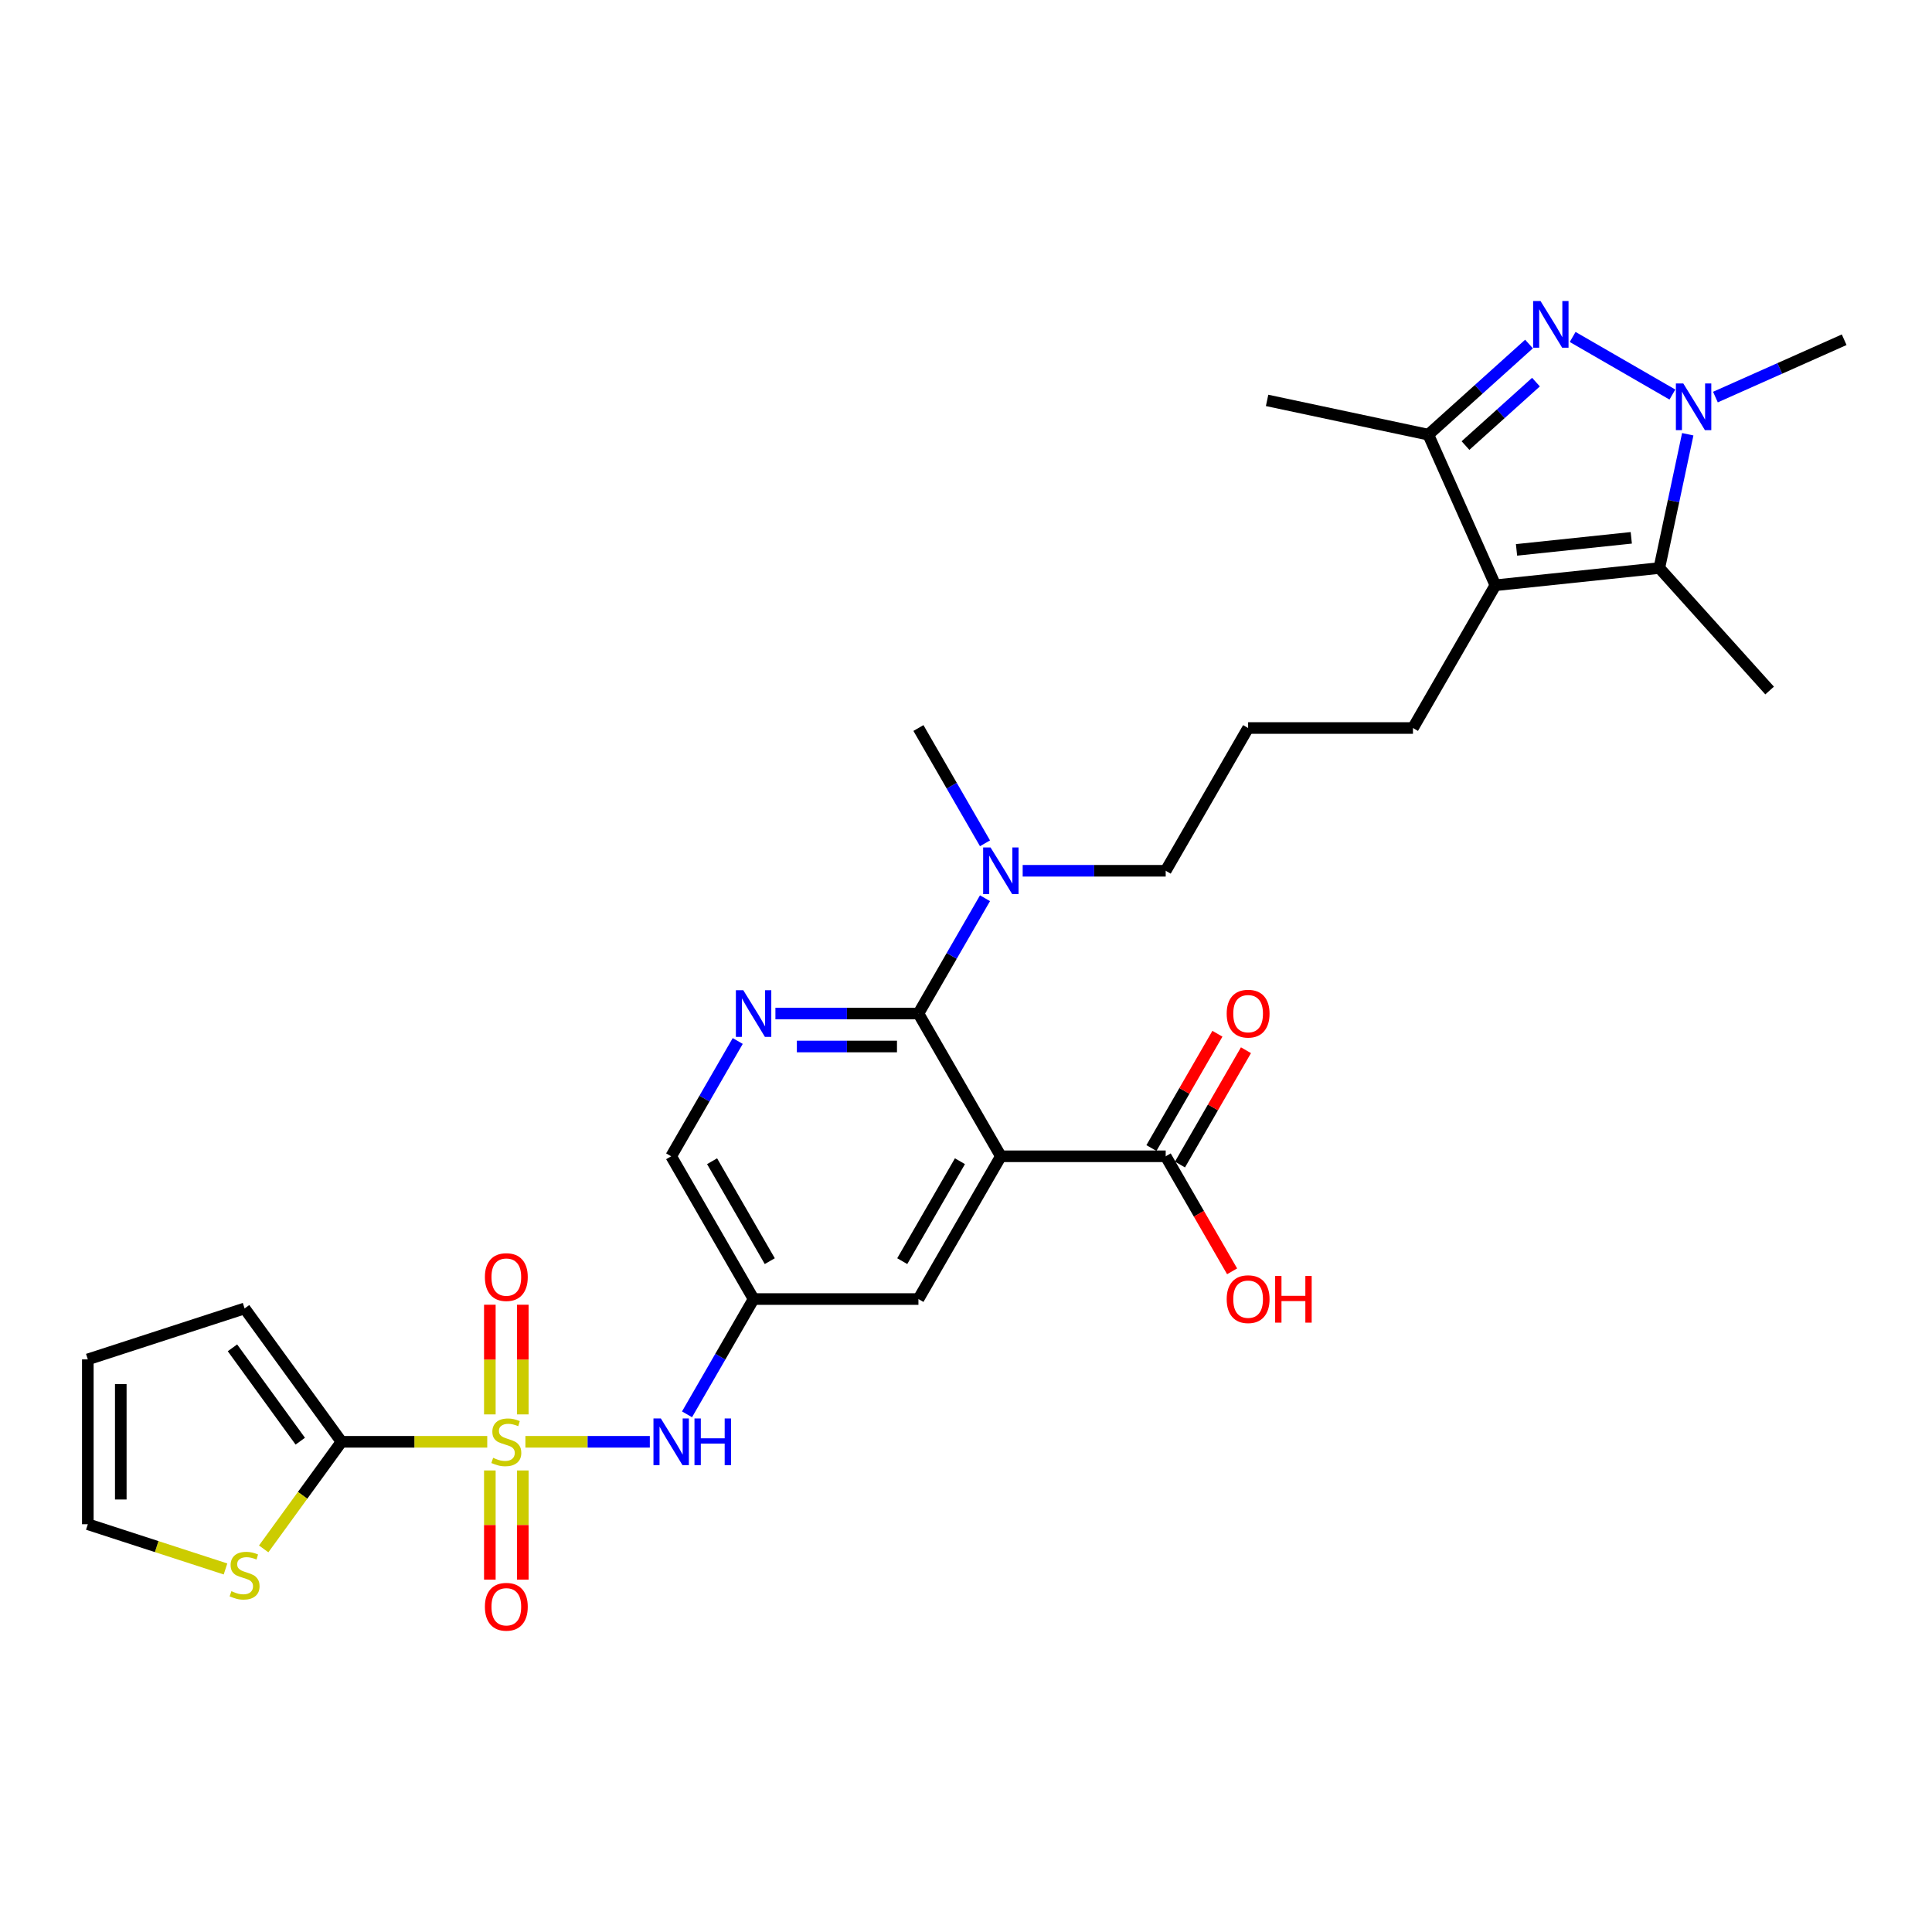 <?xml version='1.0' encoding='iso-8859-1'?>
<svg version='1.1' baseProfile='full'
              xmlns='http://www.w3.org/2000/svg'
                      xmlns:rdkit='http://www.rdkit.org/xml'
                      xmlns:xlink='http://www.w3.org/1999/xlink'
                  xml:space='preserve'
width='1000px' height='1000px' viewBox='0 0 1000 1000'>
<!-- END OF HEADER -->
<rect style='opacity:1.0;fill:#FFFFFF;stroke:none' width='1000' height='1000' x='0' y='0'> </rect>
<path class='bond-6' d='M 252.193,746.275 L 214.473,746.275' style='fill:none;fill-rule:evenodd;stroke:#CCCC00;stroke-width:6px;stroke-linecap:butt;stroke-linejoin:miter;stroke-opacity:1' />
<path class='bond-6' d='M 214.473,746.275 L 176.752,746.275' style='fill:none;fill-rule:evenodd;stroke:#000000;stroke-width:6px;stroke-linecap:butt;stroke-linejoin:miter;stroke-opacity:1' />
<path class='bond-9' d='M 271.954,746.275 L 304.15,746.275' style='fill:none;fill-rule:evenodd;stroke:#CCCC00;stroke-width:6px;stroke-linecap:butt;stroke-linejoin:miter;stroke-opacity:1' />
<path class='bond-9' d='M 304.15,746.275 L 336.346,746.275' style='fill:none;fill-rule:evenodd;stroke:#0000FF;stroke-width:6px;stroke-linecap:butt;stroke-linejoin:miter;stroke-opacity:1' />
<path class='bond-14' d='M 270.606,732.094 L 270.606,703.709' style='fill:none;fill-rule:evenodd;stroke:#CCCC00;stroke-width:6px;stroke-linecap:butt;stroke-linejoin:miter;stroke-opacity:1' />
<path class='bond-14' d='M 270.606,703.709 L 270.606,675.325' style='fill:none;fill-rule:evenodd;stroke:#FF0000;stroke-width:6px;stroke-linecap:butt;stroke-linejoin:miter;stroke-opacity:1' />
<path class='bond-14' d='M 253.541,732.094 L 253.541,703.709' style='fill:none;fill-rule:evenodd;stroke:#CCCC00;stroke-width:6px;stroke-linecap:butt;stroke-linejoin:miter;stroke-opacity:1' />
<path class='bond-14' d='M 253.541,703.709 L 253.541,675.325' style='fill:none;fill-rule:evenodd;stroke:#FF0000;stroke-width:6px;stroke-linecap:butt;stroke-linejoin:miter;stroke-opacity:1' />
<path class='bond-15' d='M 253.541,761.104 L 253.541,789.36' style='fill:none;fill-rule:evenodd;stroke:#CCCC00;stroke-width:6px;stroke-linecap:butt;stroke-linejoin:miter;stroke-opacity:1' />
<path class='bond-15' d='M 253.541,789.36 L 253.541,817.616' style='fill:none;fill-rule:evenodd;stroke:#FF0000;stroke-width:6px;stroke-linecap:butt;stroke-linejoin:miter;stroke-opacity:1' />
<path class='bond-15' d='M 270.606,761.104 L 270.606,789.36' style='fill:none;fill-rule:evenodd;stroke:#CCCC00;stroke-width:6px;stroke-linecap:butt;stroke-linejoin:miter;stroke-opacity:1' />
<path class='bond-15' d='M 270.606,789.36 L 270.606,817.616' style='fill:none;fill-rule:evenodd;stroke:#FF0000;stroke-width:6px;stroke-linecap:butt;stroke-linejoin:miter;stroke-opacity:1' />
<path class='bond-0' d='M 791.412,178.063 L 765.357,201.523' style='fill:none;fill-rule:evenodd;stroke:#0000FF;stroke-width:6px;stroke-linecap:butt;stroke-linejoin:miter;stroke-opacity:1' />
<path class='bond-0' d='M 765.357,201.523 L 739.302,224.983' style='fill:none;fill-rule:evenodd;stroke:#000000;stroke-width:6px;stroke-linecap:butt;stroke-linejoin:miter;stroke-opacity:1' />
<path class='bond-0' d='M 795.014,197.782 L 776.776,214.204' style='fill:none;fill-rule:evenodd;stroke:#0000FF;stroke-width:6px;stroke-linecap:butt;stroke-linejoin:miter;stroke-opacity:1' />
<path class='bond-0' d='M 776.776,214.204 L 758.537,230.626' style='fill:none;fill-rule:evenodd;stroke:#000000;stroke-width:6px;stroke-linecap:butt;stroke-linejoin:miter;stroke-opacity:1' />
<path class='bond-32' d='M 814.005,174.413 L 865.629,204.219' style='fill:none;fill-rule:evenodd;stroke:#0000FF;stroke-width:6px;stroke-linecap:butt;stroke-linejoin:miter;stroke-opacity:1' />
<path class='bond-1' d='M 873.578,224.767 L 866.219,259.388' style='fill:none;fill-rule:evenodd;stroke:#0000FF;stroke-width:6px;stroke-linecap:butt;stroke-linejoin:miter;stroke-opacity:1' />
<path class='bond-1' d='M 866.219,259.388 L 858.86,294.01' style='fill:none;fill-rule:evenodd;stroke:#000000;stroke-width:6px;stroke-linecap:butt;stroke-linejoin:miter;stroke-opacity:1' />
<path class='bond-24' d='M 887.897,205.523 L 921.221,190.686' style='fill:none;fill-rule:evenodd;stroke:#0000FF;stroke-width:6px;stroke-linecap:butt;stroke-linejoin:miter;stroke-opacity:1' />
<path class='bond-24' d='M 921.221,190.686 L 954.545,175.849' style='fill:none;fill-rule:evenodd;stroke:#000000;stroke-width:6px;stroke-linecap:butt;stroke-linejoin:miter;stroke-opacity:1' />
<path class='bond-2' d='M 518.04,598.493 L 475.379,672.384' style='fill:none;fill-rule:evenodd;stroke:#000000;stroke-width:6px;stroke-linecap:butt;stroke-linejoin:miter;stroke-opacity:1' />
<path class='bond-2' d='M 496.862,601.044 L 467,652.768' style='fill:none;fill-rule:evenodd;stroke:#000000;stroke-width:6px;stroke-linecap:butt;stroke-linejoin:miter;stroke-opacity:1' />
<path class='bond-10' d='M 518.04,598.493 L 603.362,598.493' style='fill:none;fill-rule:evenodd;stroke:#000000;stroke-width:6px;stroke-linecap:butt;stroke-linejoin:miter;stroke-opacity:1' />
<path class='bond-31' d='M 518.04,598.493 L 475.379,524.602' style='fill:none;fill-rule:evenodd;stroke:#000000;stroke-width:6px;stroke-linecap:butt;stroke-linejoin:miter;stroke-opacity:1' />
<path class='bond-3' d='M 774.006,302.928 L 731.345,376.819' style='fill:none;fill-rule:evenodd;stroke:#000000;stroke-width:6px;stroke-linecap:butt;stroke-linejoin:miter;stroke-opacity:1' />
<path class='bond-5' d='M 774.006,302.928 L 858.86,294.01' style='fill:none;fill-rule:evenodd;stroke:#000000;stroke-width:6px;stroke-linecap:butt;stroke-linejoin:miter;stroke-opacity:1' />
<path class='bond-5' d='M 784.95,284.62 L 844.349,278.377' style='fill:none;fill-rule:evenodd;stroke:#000000;stroke-width:6px;stroke-linecap:butt;stroke-linejoin:miter;stroke-opacity:1' />
<path class='bond-7' d='M 774.006,302.928 L 739.302,224.983' style='fill:none;fill-rule:evenodd;stroke:#000000;stroke-width:6px;stroke-linecap:butt;stroke-linejoin:miter;stroke-opacity:1' />
<path class='bond-4' d='M 475.379,524.602 L 438.366,524.602' style='fill:none;fill-rule:evenodd;stroke:#000000;stroke-width:6px;stroke-linecap:butt;stroke-linejoin:miter;stroke-opacity:1' />
<path class='bond-4' d='M 438.366,524.602 L 401.353,524.602' style='fill:none;fill-rule:evenodd;stroke:#0000FF;stroke-width:6px;stroke-linecap:butt;stroke-linejoin:miter;stroke-opacity:1' />
<path class='bond-4' d='M 464.275,541.666 L 438.366,541.666' style='fill:none;fill-rule:evenodd;stroke:#000000;stroke-width:6px;stroke-linecap:butt;stroke-linejoin:miter;stroke-opacity:1' />
<path class='bond-4' d='M 438.366,541.666 L 412.457,541.666' style='fill:none;fill-rule:evenodd;stroke:#0000FF;stroke-width:6px;stroke-linecap:butt;stroke-linejoin:miter;stroke-opacity:1' />
<path class='bond-16' d='M 475.379,524.602 L 492.606,494.763' style='fill:none;fill-rule:evenodd;stroke:#000000;stroke-width:6px;stroke-linecap:butt;stroke-linejoin:miter;stroke-opacity:1' />
<path class='bond-16' d='M 492.606,494.763 L 509.833,464.925' style='fill:none;fill-rule:evenodd;stroke:#0000FF;stroke-width:6px;stroke-linecap:butt;stroke-linejoin:miter;stroke-opacity:1' />
<path class='bond-25' d='M 858.86,294.01 L 915.952,357.416' style='fill:none;fill-rule:evenodd;stroke:#000000;stroke-width:6px;stroke-linecap:butt;stroke-linejoin:miter;stroke-opacity:1' />
<path class='bond-11' d='M 176.752,746.275 L 156.616,773.989' style='fill:none;fill-rule:evenodd;stroke:#000000;stroke-width:6px;stroke-linecap:butt;stroke-linejoin:miter;stroke-opacity:1' />
<path class='bond-11' d='M 156.616,773.989 L 136.481,801.703' style='fill:none;fill-rule:evenodd;stroke:#CCCC00;stroke-width:6px;stroke-linecap:butt;stroke-linejoin:miter;stroke-opacity:1' />
<path class='bond-17' d='M 176.752,746.275 L 126.601,677.248' style='fill:none;fill-rule:evenodd;stroke:#000000;stroke-width:6px;stroke-linecap:butt;stroke-linejoin:miter;stroke-opacity:1' />
<path class='bond-17' d='M 155.424,745.951 L 120.318,697.632' style='fill:none;fill-rule:evenodd;stroke:#000000;stroke-width:6px;stroke-linecap:butt;stroke-linejoin:miter;stroke-opacity:1' />
<path class='bond-26' d='M 739.302,224.983 L 655.845,207.243' style='fill:none;fill-rule:evenodd;stroke:#000000;stroke-width:6px;stroke-linecap:butt;stroke-linejoin:miter;stroke-opacity:1' />
<path class='bond-8' d='M 381.85,538.816 L 364.623,568.654' style='fill:none;fill-rule:evenodd;stroke:#0000FF;stroke-width:6px;stroke-linecap:butt;stroke-linejoin:miter;stroke-opacity:1' />
<path class='bond-8' d='M 364.623,568.654 L 347.396,598.493' style='fill:none;fill-rule:evenodd;stroke:#000000;stroke-width:6px;stroke-linecap:butt;stroke-linejoin:miter;stroke-opacity:1' />
<path class='bond-12' d='M 355.603,732.06 L 372.83,702.222' style='fill:none;fill-rule:evenodd;stroke:#0000FF;stroke-width:6px;stroke-linecap:butt;stroke-linejoin:miter;stroke-opacity:1' />
<path class='bond-12' d='M 372.83,702.222 L 390.057,672.384' style='fill:none;fill-rule:evenodd;stroke:#000000;stroke-width:6px;stroke-linecap:butt;stroke-linejoin:miter;stroke-opacity:1' />
<path class='bond-20' d='M 610.751,602.759 L 627.83,573.176' style='fill:none;fill-rule:evenodd;stroke:#000000;stroke-width:6px;stroke-linecap:butt;stroke-linejoin:miter;stroke-opacity:1' />
<path class='bond-20' d='M 627.83,573.176 L 644.91,543.594' style='fill:none;fill-rule:evenodd;stroke:#FF0000;stroke-width:6px;stroke-linecap:butt;stroke-linejoin:miter;stroke-opacity:1' />
<path class='bond-20' d='M 595.973,594.227 L 613.052,564.644' style='fill:none;fill-rule:evenodd;stroke:#000000;stroke-width:6px;stroke-linecap:butt;stroke-linejoin:miter;stroke-opacity:1' />
<path class='bond-20' d='M 613.052,564.644 L 630.131,535.062' style='fill:none;fill-rule:evenodd;stroke:#FF0000;stroke-width:6px;stroke-linecap:butt;stroke-linejoin:miter;stroke-opacity:1' />
<path class='bond-23' d='M 603.362,598.493 L 620.549,628.263' style='fill:none;fill-rule:evenodd;stroke:#000000;stroke-width:6px;stroke-linecap:butt;stroke-linejoin:miter;stroke-opacity:1' />
<path class='bond-23' d='M 620.549,628.263 L 637.737,658.033' style='fill:none;fill-rule:evenodd;stroke:#FF0000;stroke-width:6px;stroke-linecap:butt;stroke-linejoin:miter;stroke-opacity:1' />
<path class='bond-18' d='M 116.72,812.091 L 81.087,800.514' style='fill:none;fill-rule:evenodd;stroke:#CCCC00;stroke-width:6px;stroke-linecap:butt;stroke-linejoin:miter;stroke-opacity:1' />
<path class='bond-18' d='M 81.087,800.514 L 45.455,788.936' style='fill:none;fill-rule:evenodd;stroke:#000000;stroke-width:6px;stroke-linecap:butt;stroke-linejoin:miter;stroke-opacity:1' />
<path class='bond-13' d='M 390.057,672.384 L 475.379,672.384' style='fill:none;fill-rule:evenodd;stroke:#000000;stroke-width:6px;stroke-linecap:butt;stroke-linejoin:miter;stroke-opacity:1' />
<path class='bond-19' d='M 390.057,672.384 L 347.396,598.493' style='fill:none;fill-rule:evenodd;stroke:#000000;stroke-width:6px;stroke-linecap:butt;stroke-linejoin:miter;stroke-opacity:1' />
<path class='bond-19' d='M 398.436,652.768 L 368.573,601.044' style='fill:none;fill-rule:evenodd;stroke:#000000;stroke-width:6px;stroke-linecap:butt;stroke-linejoin:miter;stroke-opacity:1' />
<path class='bond-28' d='M 529.336,450.711 L 566.349,450.711' style='fill:none;fill-rule:evenodd;stroke:#0000FF;stroke-width:6px;stroke-linecap:butt;stroke-linejoin:miter;stroke-opacity:1' />
<path class='bond-28' d='M 566.349,450.711 L 603.362,450.711' style='fill:none;fill-rule:evenodd;stroke:#000000;stroke-width:6px;stroke-linecap:butt;stroke-linejoin:miter;stroke-opacity:1' />
<path class='bond-29' d='M 509.833,436.496 L 492.606,406.658' style='fill:none;fill-rule:evenodd;stroke:#0000FF;stroke-width:6px;stroke-linecap:butt;stroke-linejoin:miter;stroke-opacity:1' />
<path class='bond-29' d='M 492.606,406.658 L 475.379,376.819' style='fill:none;fill-rule:evenodd;stroke:#000000;stroke-width:6px;stroke-linecap:butt;stroke-linejoin:miter;stroke-opacity:1' />
<path class='bond-21' d='M 126.601,677.248 L 45.455,703.614' style='fill:none;fill-rule:evenodd;stroke:#000000;stroke-width:6px;stroke-linecap:butt;stroke-linejoin:miter;stroke-opacity:1' />
<path class='bond-30' d='M 45.455,788.936 L 45.455,703.614' style='fill:none;fill-rule:evenodd;stroke:#000000;stroke-width:6px;stroke-linecap:butt;stroke-linejoin:miter;stroke-opacity:1' />
<path class='bond-30' d='M 62.519,776.137 L 62.519,716.412' style='fill:none;fill-rule:evenodd;stroke:#000000;stroke-width:6px;stroke-linecap:butt;stroke-linejoin:miter;stroke-opacity:1' />
<path class='bond-22' d='M 731.345,376.819 L 646.023,376.819' style='fill:none;fill-rule:evenodd;stroke:#000000;stroke-width:6px;stroke-linecap:butt;stroke-linejoin:miter;stroke-opacity:1' />
<path class='bond-27' d='M 646.023,376.819 L 603.362,450.711' style='fill:none;fill-rule:evenodd;stroke:#000000;stroke-width:6px;stroke-linecap:butt;stroke-linejoin:miter;stroke-opacity:1' />
<path  class='atom-0' d='M 255.248 754.568
Q 255.521 754.67, 256.647 755.148
Q 257.773 755.626, 259.002 755.933
Q 260.265 756.206, 261.493 756.206
Q 263.78 756.206, 265.111 755.114
Q 266.442 753.988, 266.442 752.042
Q 266.442 750.711, 265.76 749.892
Q 265.111 749.073, 264.087 748.63
Q 263.063 748.186, 261.357 747.674
Q 259.207 747.026, 257.91 746.411
Q 256.647 745.797, 255.726 744.5
Q 254.838 743.203, 254.838 741.019
Q 254.838 737.981, 256.886 736.104
Q 258.968 734.227, 263.063 734.227
Q 265.862 734.227, 269.036 735.558
L 268.251 738.186
Q 265.35 736.992, 263.166 736.992
Q 260.811 736.992, 259.514 737.981
Q 258.217 738.937, 258.251 740.609
Q 258.251 741.906, 258.9 742.691
Q 259.582 743.476, 260.538 743.92
Q 261.528 744.364, 263.166 744.875
Q 265.35 745.558, 266.647 746.241
Q 267.944 746.923, 268.865 748.322
Q 269.821 749.688, 269.821 752.042
Q 269.821 755.387, 267.568 757.196
Q 265.35 758.971, 261.63 758.971
Q 259.48 758.971, 257.842 758.493
Q 256.238 758.049, 254.326 757.264
L 255.248 754.568
' fill='#CCCC00'/>
<path  class='atom-1' d='M 797.368 155.81
L 805.286 168.608
Q 806.071 169.871, 807.333 172.157
Q 808.596 174.444, 808.664 174.581
L 808.664 155.81
L 811.872 155.81
L 811.872 179.973
L 808.562 179.973
L 800.064 165.98
Q 799.074 164.342, 798.016 162.465
Q 796.992 160.588, 796.685 160.008
L 796.685 179.973
L 793.545 179.973
L 793.545 155.81
L 797.368 155.81
' fill='#0000FF'/>
<path  class='atom-2' d='M 871.259 198.471
L 879.177 211.269
Q 879.962 212.532, 881.224 214.818
Q 882.487 217.105, 882.555 217.242
L 882.555 198.471
L 885.763 198.471
L 885.763 222.634
L 882.453 222.634
L 873.955 208.641
Q 872.965 207.003, 871.907 205.126
Q 870.883 203.249, 870.576 202.669
L 870.576 222.634
L 867.436 222.634
L 867.436 198.471
L 871.259 198.471
' fill='#0000FF'/>
<path  class='atom-9' d='M 384.716 512.52
L 392.633 525.318
Q 393.418 526.581, 394.681 528.868
Q 395.944 531.154, 396.012 531.291
L 396.012 512.52
L 399.22 512.52
L 399.22 536.683
L 395.91 536.683
L 387.412 522.69
Q 386.422 521.052, 385.364 519.175
Q 384.34 517.298, 384.033 516.718
L 384.033 536.683
L 380.893 536.683
L 380.893 512.52
L 384.716 512.52
' fill='#0000FF'/>
<path  class='atom-10' d='M 342.055 734.193
L 349.972 746.991
Q 350.757 748.254, 352.02 750.541
Q 353.283 752.827, 353.351 752.964
L 353.351 734.193
L 356.559 734.193
L 356.559 758.356
L 353.249 758.356
L 344.751 744.364
Q 343.761 742.725, 342.703 740.848
Q 341.679 738.971, 341.372 738.391
L 341.372 758.356
L 338.232 758.356
L 338.232 734.193
L 342.055 734.193
' fill='#0000FF'/>
<path  class='atom-10' d='M 359.46 734.193
L 362.737 734.193
L 362.737 744.466
L 375.091 744.466
L 375.091 734.193
L 378.368 734.193
L 378.368 758.356
L 375.091 758.356
L 375.091 747.196
L 362.737 747.196
L 362.737 758.356
L 359.46 758.356
L 359.46 734.193
' fill='#0000FF'/>
<path  class='atom-12' d='M 119.775 823.595
Q 120.048 823.697, 121.174 824.175
Q 122.3 824.653, 123.529 824.96
Q 124.792 825.233, 126.02 825.233
Q 128.307 825.233, 129.638 824.141
Q 130.969 823.015, 130.969 821.069
Q 130.969 819.738, 130.287 818.919
Q 129.638 818.1, 128.614 817.657
Q 127.59 817.213, 125.884 816.701
Q 123.734 816.053, 122.437 815.438
Q 121.174 814.824, 120.253 813.527
Q 119.365 812.23, 119.365 810.046
Q 119.365 807.008, 121.413 805.131
Q 123.495 803.254, 127.59 803.254
Q 130.389 803.254, 133.563 804.585
L 132.778 807.213
Q 129.877 806.019, 127.693 806.019
Q 125.338 806.019, 124.041 807.008
Q 122.744 807.964, 122.778 809.636
Q 122.778 810.933, 123.427 811.718
Q 124.109 812.503, 125.065 812.947
Q 126.055 813.39, 127.693 813.902
Q 129.877 814.585, 131.174 815.268
Q 132.471 815.95, 133.392 817.349
Q 134.348 818.715, 134.348 821.069
Q 134.348 824.414, 132.095 826.223
Q 129.877 827.998, 126.157 827.998
Q 124.007 827.998, 122.369 827.52
Q 120.765 827.076, 118.853 826.291
L 119.775 823.595
' fill='#CCCC00'/>
<path  class='atom-15' d='M 250.982 661.021
Q 250.982 655.219, 253.849 651.977
Q 256.715 648.735, 262.074 648.735
Q 267.432 648.735, 270.299 651.977
Q 273.166 655.219, 273.166 661.021
Q 273.166 666.891, 270.265 670.236
Q 267.364 673.546, 262.074 673.546
Q 256.75 673.546, 253.849 670.236
Q 250.982 666.925, 250.982 661.021
M 262.074 670.816
Q 265.76 670.816, 267.739 668.359
Q 269.753 665.867, 269.753 661.021
Q 269.753 656.277, 267.739 653.888
Q 265.76 651.465, 262.074 651.465
Q 258.388 651.465, 256.374 653.854
Q 254.395 656.243, 254.395 661.021
Q 254.395 665.901, 256.374 668.359
Q 258.388 670.816, 262.074 670.816
' fill='#FF0000'/>
<path  class='atom-16' d='M 250.982 831.665
Q 250.982 825.863, 253.849 822.621
Q 256.715 819.379, 262.074 819.379
Q 267.432 819.379, 270.299 822.621
Q 273.166 825.863, 273.166 831.665
Q 273.166 837.535, 270.265 840.88
Q 267.364 844.19, 262.074 844.19
Q 256.75 844.19, 253.849 840.88
Q 250.982 837.569, 250.982 831.665
M 262.074 841.46
Q 265.76 841.46, 267.739 839.003
Q 269.753 836.511, 269.753 831.665
Q 269.753 826.921, 267.739 824.532
Q 265.76 822.109, 262.074 822.109
Q 258.388 822.109, 256.374 824.498
Q 254.395 826.887, 254.395 831.665
Q 254.395 836.545, 256.374 839.003
Q 258.388 841.46, 262.074 841.46
' fill='#FF0000'/>
<path  class='atom-17' d='M 512.699 438.629
L 520.616 451.427
Q 521.401 452.69, 522.664 454.977
Q 523.927 457.263, 523.995 457.4
L 523.995 438.629
L 527.203 438.629
L 527.203 462.792
L 523.893 462.792
L 515.395 448.799
Q 514.405 447.161, 513.347 445.284
Q 512.323 443.407, 512.016 442.827
L 512.016 462.792
L 508.876 462.792
L 508.876 438.629
L 512.699 438.629
' fill='#0000FF'/>
<path  class='atom-21' d='M 634.931 524.67
Q 634.931 518.868, 637.798 515.626
Q 640.665 512.383, 646.023 512.383
Q 651.381 512.383, 654.248 515.626
Q 657.115 518.868, 657.115 524.67
Q 657.115 530.54, 654.214 533.885
Q 651.313 537.195, 646.023 537.195
Q 640.699 537.195, 637.798 533.885
Q 634.931 530.574, 634.931 524.67
M 646.023 534.465
Q 649.709 534.465, 651.688 532.008
Q 653.702 529.516, 653.702 524.67
Q 653.702 519.926, 651.688 517.537
Q 649.709 515.114, 646.023 515.114
Q 642.337 515.114, 640.323 517.503
Q 638.344 519.892, 638.344 524.67
Q 638.344 529.55, 640.323 532.008
Q 642.337 534.465, 646.023 534.465
' fill='#FF0000'/>
<path  class='atom-24' d='M 634.931 672.452
Q 634.931 666.65, 637.798 663.408
Q 640.665 660.166, 646.023 660.166
Q 651.381 660.166, 654.248 663.408
Q 657.115 666.65, 657.115 672.452
Q 657.115 678.322, 654.214 681.667
Q 651.313 684.977, 646.023 684.977
Q 640.699 684.977, 637.798 681.667
Q 634.931 678.356, 634.931 672.452
M 646.023 682.247
Q 649.709 682.247, 651.688 679.79
Q 653.702 677.298, 653.702 672.452
Q 653.702 667.708, 651.688 665.319
Q 649.709 662.896, 646.023 662.896
Q 642.337 662.896, 640.323 665.285
Q 638.344 667.674, 638.344 672.452
Q 638.344 677.332, 640.323 679.79
Q 642.337 682.247, 646.023 682.247
' fill='#FF0000'/>
<path  class='atom-24' d='M 660.016 660.439
L 663.292 660.439
L 663.292 670.711
L 675.647 670.711
L 675.647 660.439
L 678.923 660.439
L 678.923 684.602
L 675.647 684.602
L 675.647 673.442
L 663.292 673.442
L 663.292 684.602
L 660.016 684.602
L 660.016 660.439
' fill='#FF0000'/>
</svg>
